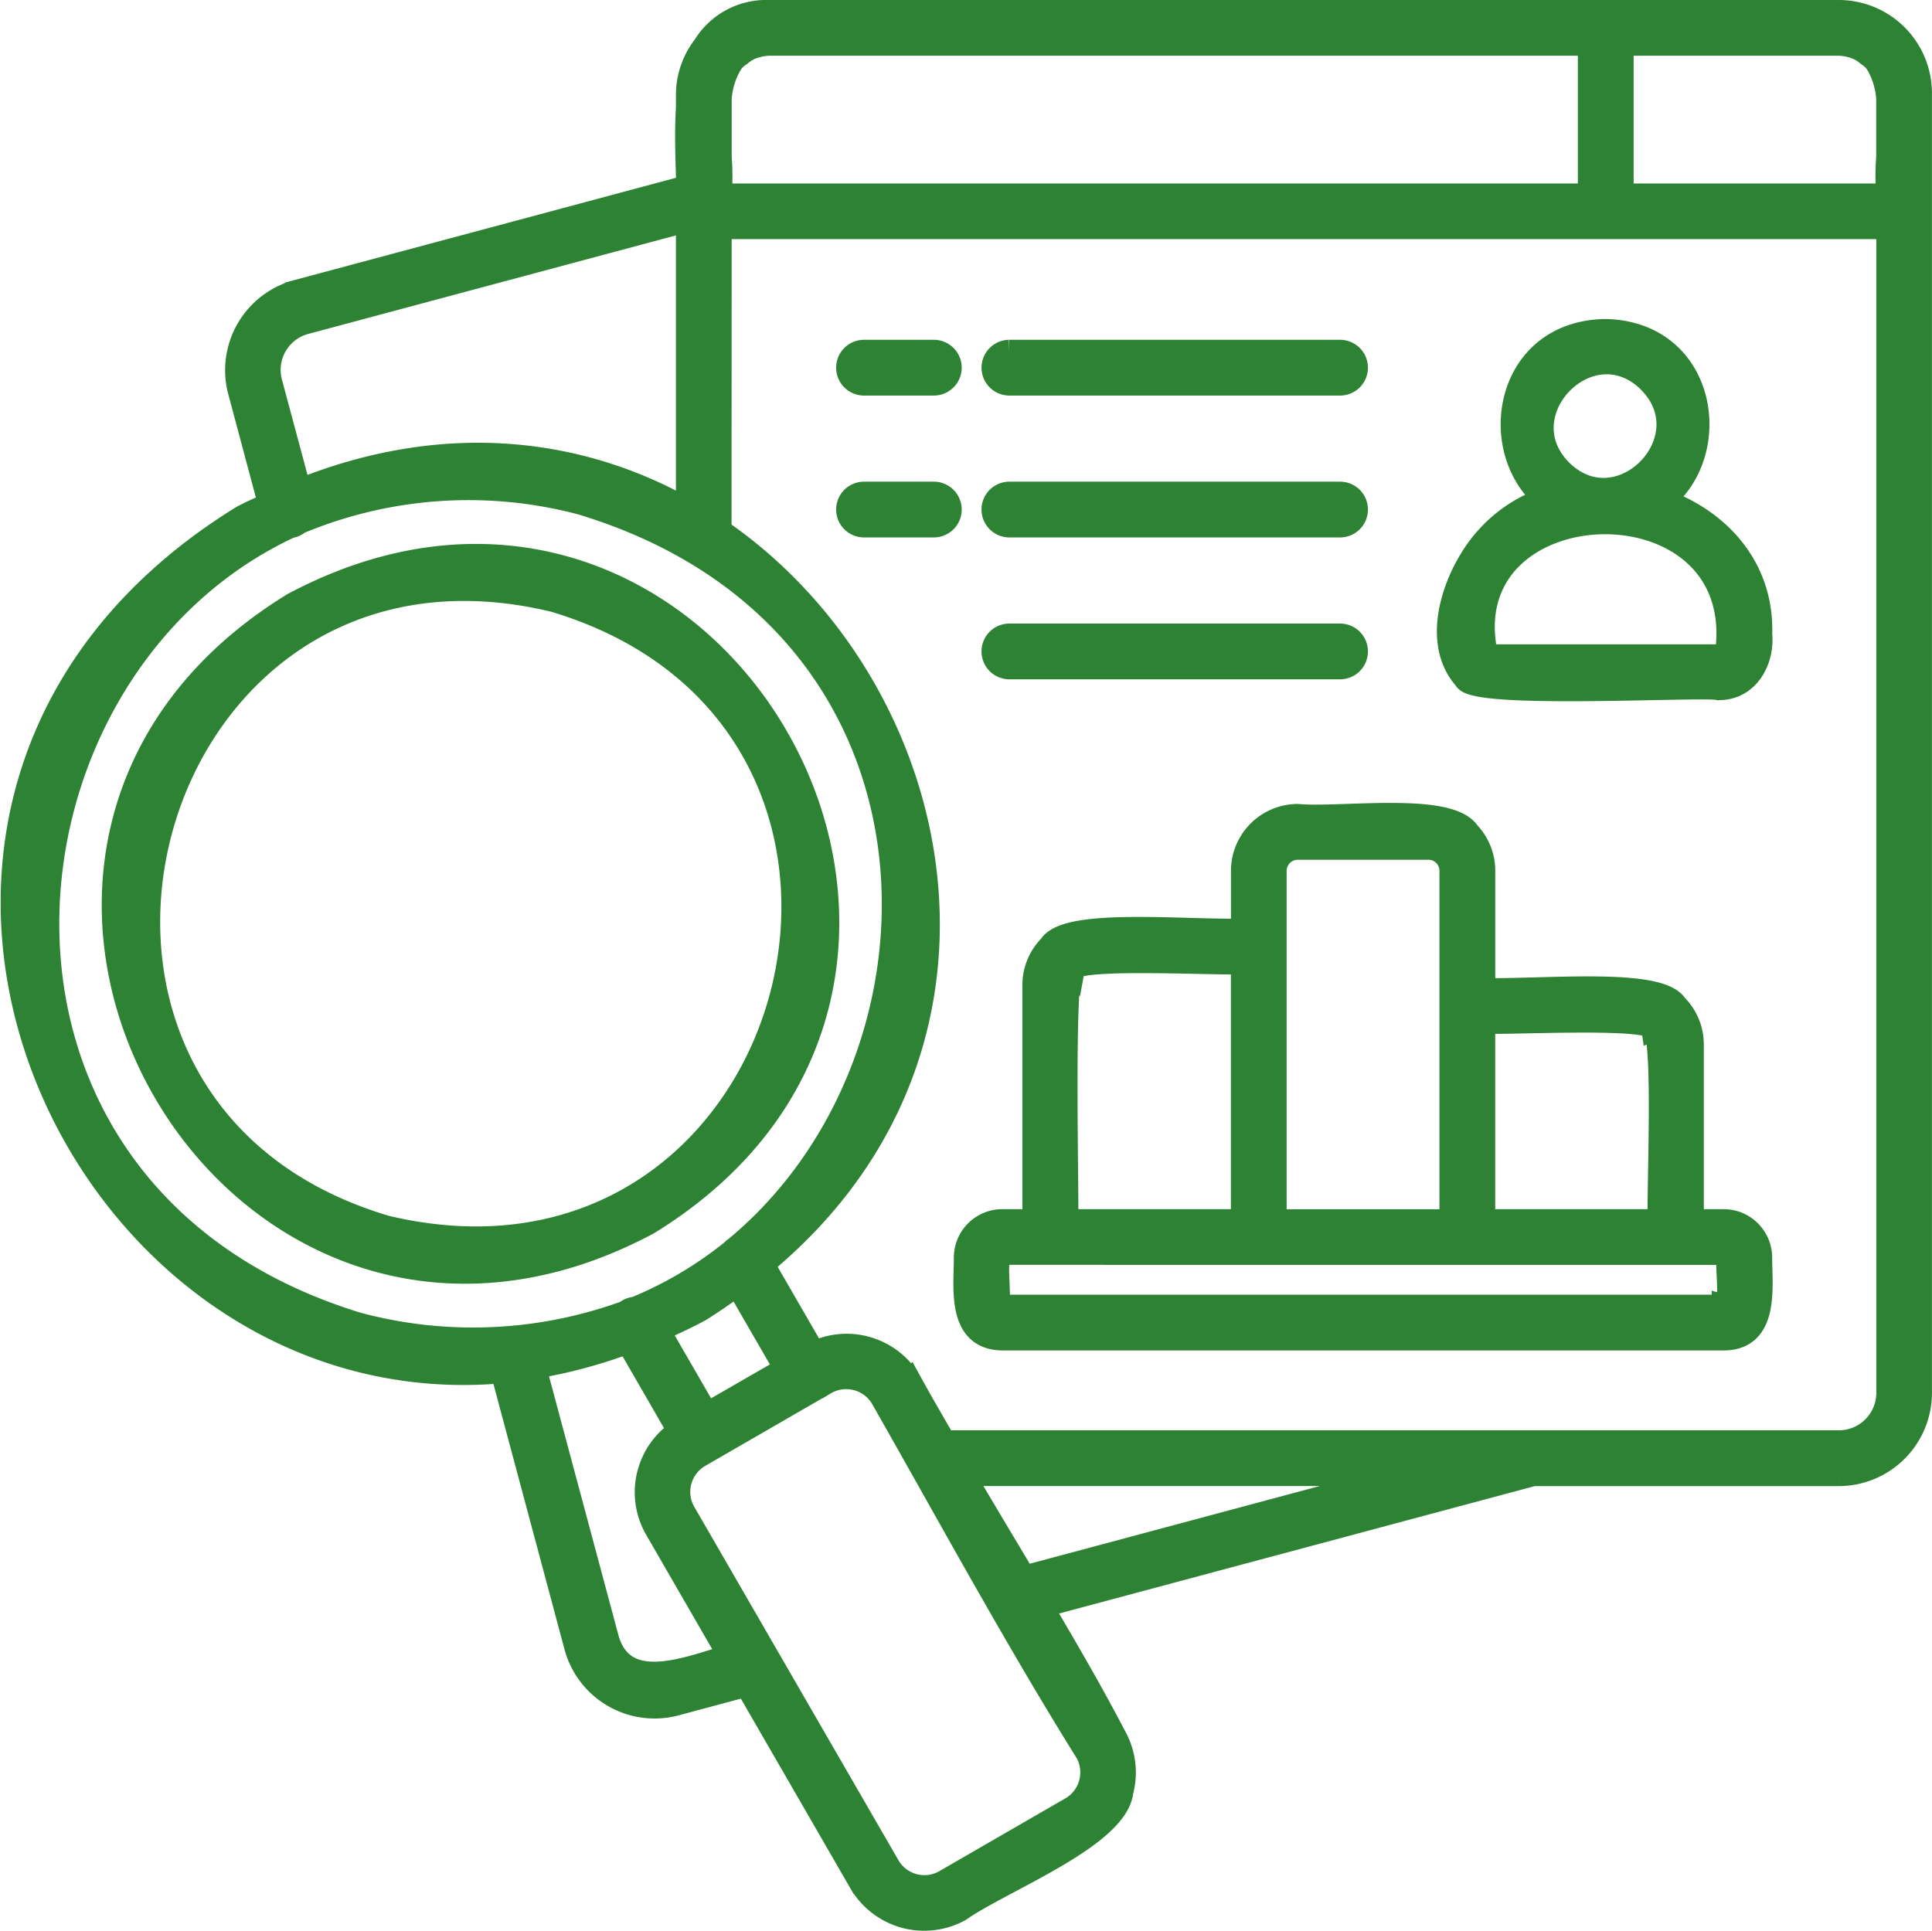 <svg xmlns="http://www.w3.org/2000/svg" width="118.558" height="118.51" viewBox="0 0 118.558 118.51">
  <g id="noun-analysis-7928796" transform="translate(-1.235 0.242)">
    <path id="Path_25818" data-name="Path 25818" d="M112.56.508H46.9a4.421,4.421,0,0,0-3.943,2.11A4.847,4.847,0,0,0,41.94,5.467v.886c-.088,1.4-.042,2.863,0,4.22v.674l-24,6.432a4.972,4.972,0,0,0-3.5,6.067L16.3,30.709c-.563.263-1.122.5-1.69.8C-13,48.518,4,86.291,30.553,83.9l4.529,16.913a4.974,4.974,0,0,0,6.03,3.509l4.423-1.187,7,12.125A4.49,4.49,0,0,0,58.6,116.94c2.512-1.773,9.608-4.483,9.908-7.24a4.466,4.466,0,0,0-.416-3.343c-1.4-2.692-2.96-5.37-4.539-8.043l30.243-8.1h18.76a4.975,4.975,0,0,0,4.959-4.959V5.467A4.972,4.972,0,0,0,112.559.508Zm0,1.921a3.372,3.372,0,0,1,1.247.286,3.084,3.084,0,0,1,.563.379,2.525,2.525,0,0,1,.429.365,2.727,2.727,0,0,1,.162.24,4.887,4.887,0,0,1,.633,2.1V9.4a15.526,15.526,0,0,0,0,2.369l-16.386,0V2.429Zm-15.274,0v9.341H43.861a15.585,15.585,0,0,0,0-2.373V5.8A4.866,4.866,0,0,1,44.5,3.7a2.729,2.729,0,0,1,.162-.24,2.331,2.331,0,0,1,.429-.365,2.865,2.865,0,0,1,.563-.379A3.372,3.372,0,0,1,46.9,2.429Zm-81,20.819a3.036,3.036,0,0,1,2.147-3.721l23.506-6.3v17.9c-6.621-3.786-14.95-4.825-23.866-1.219ZM21.814,81.1C-4.5,73.191-1.664,40.949,17.5,32.038a.972.972,0,0,0,.522-.24,27.058,27.058,0,0,1,17.328-1.205c23.7,7.12,23.764,34,9.539,45.784a1.126,1.126,0,0,0-.212.18,24,24,0,0,1-5.965,3.532.971.971,0,0,0-.582.235,27.468,27.468,0,0,1-16.313.771Zm21.257,5.5-3.02-5.227c.85-.374,1.7-.766,2.563-1.228.831-.513,1.6-1.057,2.346-1.6l3.02,5.227Zm-6.118,13.773L32.465,83.63a30.193,30.193,0,0,0,5.785-1.551L41.436,87.6a4.472,4.472,0,0,0-1.473,5.892l4.571,7.918c-2.7.808-6.547,2.4-7.581-1.034Zm28.516,10.4-7.8,4.506a2.591,2.591,0,0,1-3.472-.974L41.63,92.55a2.593,2.593,0,0,1,.974-3.472l7.683-4.437a2.6,2.6,0,0,1,3.555.845c4.059,7.124,8.279,14.9,12.6,21.816a2.6,2.6,0,0,1-.97,3.472ZM62.546,96.6c-1.27-2.129-2.549-4.257-3.8-6.39H86.394Zm50.013-8.311H57.642c-.716-1.237-1.436-2.47-2.115-3.708a4.473,4.473,0,0,0-5.878-1.736l-3.181-5.508c16.216-13.376,11.3-35.419-2.618-44.994l.009-18.658H115.6V85.251a3.046,3.046,0,0,1-3.038,3.038ZM39.45,74.807c24.633-15.121,3.768-51.533-21.738-37.93C-6.912,52.007,13.939,88.409,39.45,74.807ZM33.743,36.581C58.989,44.167,49.09,81.16,23.419,75.112-1.81,67.687,8.174,30.385,33.743,36.581ZM52.7,21.363h4.345a.961.961,0,0,1,0,1.921H52.7A.961.961,0,0,1,52.7,21.363Zm8.92,0H81.974a.961.961,0,0,1,0,1.921H61.622A.961.961,0,0,1,61.622,21.363Zm43.535,20.612c1.768.037,2.715-1.7,2.558-3.287.134-4.114-2.6-7-6.044-8.209,3.786-2.932,2.687-10.282-3.463-10.393-6.09.111-7.226,7.314-3.583,10.306a8.553,8.553,0,0,0-3.583,2.341c-1.875,2.008-3.546,6.252-1.39,8.657.392,1.177,14.461.36,15.5.586Zm-4.215-18.829c3.574,3.588-1.847,9.119-5.471,5.527C91.9,25.089,97.322,19.553,100.941,23.145Zm4.811,16.377a.582.582,0,0,1-.6.531l-13.9,0a.634.634,0,0,1-.374-.12c-2.216-10.412,15.925-11.137,14.867-.416ZM61.621,30.07H81.974a.961.961,0,0,1,0,1.921H61.621A.961.961,0,0,1,61.621,30.07Zm-4.576,1.921H52.7a.961.961,0,0,1,0-1.921h4.345A.961.961,0,0,1,57.046,31.991Zm4.576,6.787H81.974a.961.961,0,0,1,0,1.921H61.621A.961.961,0,0,1,61.621,38.778ZM105.5,74.718h-1.985V63.854a3.345,3.345,0,0,0-.983-2.364c-1-1.611-7.909-.882-11.815-.956V53.193a3.327,3.327,0,0,0-.923-2.3c-1.159-1.805-7.877-.8-10.449-1.043a3.358,3.358,0,0,0-3.347,3.343v3.694c-3.865.069-10.85-.656-11.815.956a3.345,3.345,0,0,0-.983,2.364V74.718H61.21a2.223,2.223,0,0,0-2.216,2.216c0,1.819-.457,4.917,2.216,4.954h44.284c2.669-.009,2.216-3.163,2.216-4.954a2.228,2.228,0,0,0-2.212-2.216Zm-4.326-11.871c.836-.074.259,11.354.42,11.871H90.714V62.428c.6.162,10.333-.416,10.458.42ZM77.915,53.2a1.434,1.434,0,0,1,1.427-1.427h8.025A1.428,1.428,0,0,1,88.793,53.2V74.723H77.915Zm-12.379,6c.157-.845,9.816-.254,10.458-.42V74.718H65.116c.111-.014-.337-16.424.42-15.518ZM105.5,79.968H61.215a.3.3,0,0,1-.3-.3c.106-.762-.282-3.177.3-3.033H76.959l12.794,0H105.5a.3.3,0,0,1,.3.3c-.12.508.3,3.2-.3,3.029Z" transform="translate(1.525 0)" fill="#2d8233" stroke="#2d8233" stroke-width="1.5" fill-rule="evenodd"/>
  </g>
</svg>
